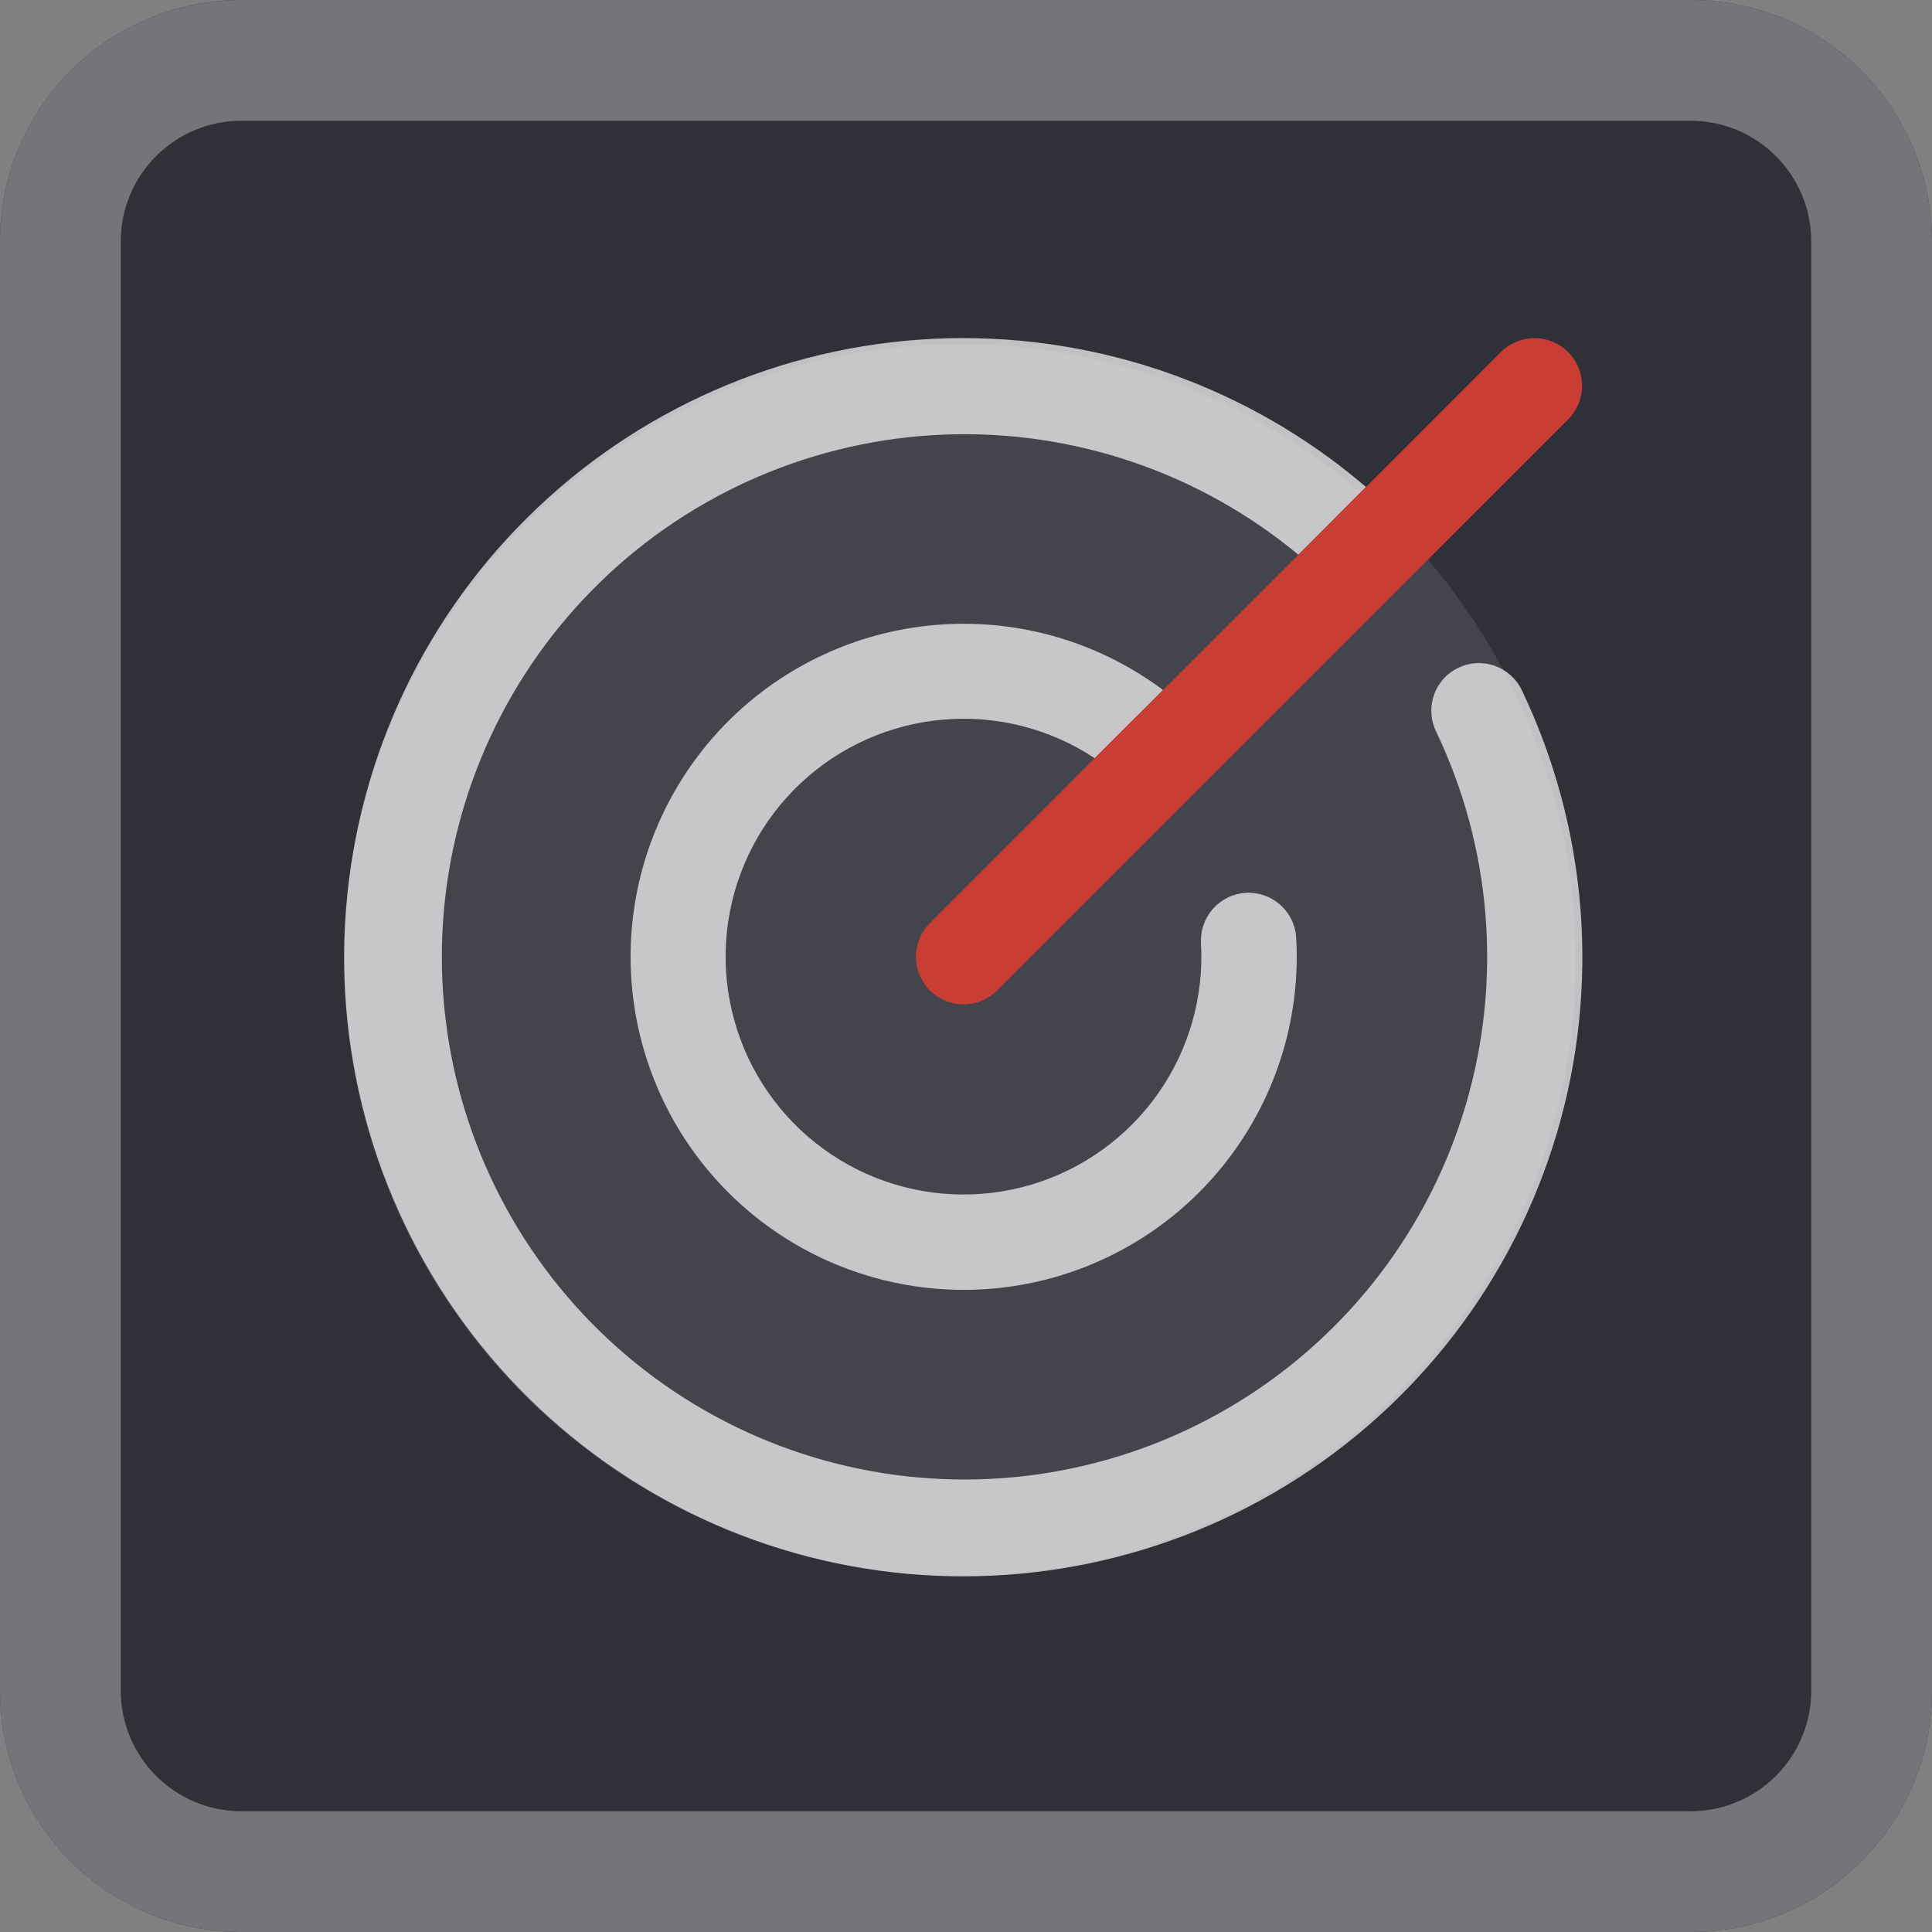 <svg width="32" height="32" viewBox="0 0 32 32" fill="none" xmlns="http://www.w3.org/2000/svg">
  <rect x="0" y="0" width="32" height="32" fill="#808080" stroke="none"/>
  <path d="M0 4C0 1.791 1.791 0 4 0H28C30.209 0 32 1.791 32 4V28C32 30.209 30.209 32 28 32H4C1.791 32 0 30.209 0 28V4Z" fill="#2F3038"/>
  <circle cx="15.9" cy="15.9" r="10.2" fill="white" fill-opacity="0.1"/>
  <path fill-rule="evenodd" clip-rule="evenodd" d="M25.789 18.761C26.507 16.329 26.299 13.718 25.206 11.431C25.116 11.243 24.954 11.098 24.757 11.028C24.56 10.958 24.343 10.97 24.155 11.06C23.966 11.15 23.821 11.311 23.752 11.508C23.682 11.706 23.693 11.922 23.784 12.111C24.705 14.036 24.883 16.234 24.283 18.283C23.683 20.331 22.347 22.086 20.532 23.209C18.717 24.333 16.551 24.746 14.45 24.37C12.348 23.994 10.46 22.855 9.148 21.171C7.836 19.488 7.191 17.379 7.339 15.249C7.487 13.12 8.416 11.12 9.949 9.634C11.481 8.148 13.509 7.281 15.642 7.198C17.775 7.116 19.863 7.825 21.505 9.188L22.625 8.066C20.7 6.417 18.232 5.54 15.697 5.603C13.163 5.667 10.742 6.667 8.902 8.411C7.061 10.154 5.932 12.518 5.732 15.045C5.532 17.572 6.275 20.084 7.818 22.096C9.361 24.107 11.594 25.476 14.086 25.938C16.579 26.399 19.155 25.922 21.316 24.596C23.477 23.271 25.07 21.192 25.789 18.761ZM15.625 11.919C16.509 11.843 17.392 12.069 18.132 12.558L19.264 11.429C18.258 10.677 17.026 10.291 15.771 10.335C14.516 10.378 13.313 10.848 12.361 11.668C11.41 12.487 10.766 13.607 10.537 14.842C10.308 16.076 10.508 17.352 11.102 18.459C11.696 19.565 12.65 20.435 13.807 20.926C14.963 21.416 16.252 21.498 17.46 21.157C18.669 20.815 19.725 20.072 20.453 19.049C21.182 18.027 21.541 16.786 21.469 15.532C21.463 15.429 21.437 15.327 21.392 15.234C21.347 15.14 21.284 15.057 21.206 14.988C21.05 14.848 20.845 14.777 20.636 14.788C20.533 14.794 20.431 14.82 20.338 14.865C20.245 14.91 20.161 14.973 20.092 15.05C20.023 15.128 19.97 15.218 19.936 15.316C19.901 15.414 19.887 15.517 19.892 15.621C19.943 16.506 19.693 17.383 19.183 18.11C18.673 18.835 17.933 19.368 17.083 19.621C16.232 19.874 15.321 19.833 14.497 19.504C13.673 19.175 12.985 18.578 12.542 17.808C12.1 17.039 11.931 16.143 12.061 15.265C12.192 14.388 12.614 13.58 13.261 12.973C13.908 12.365 14.741 11.994 15.625 11.919Z" fill="white" fill-opacity="0.7"/>
  <path d="M24.858 5.832L22.625 8.066L21.505 9.188L19.264 11.429L18.132 12.558L15.402 15.289C15.254 15.437 15.171 15.637 15.171 15.846C15.171 16.055 15.254 16.256 15.402 16.404C15.55 16.552 15.75 16.635 15.959 16.635C16.168 16.635 16.369 16.552 16.517 16.404L25.973 6.947C26.121 6.799 26.204 6.599 26.204 6.39C26.204 6.18 26.121 5.98 25.973 5.832C25.826 5.684 25.625 5.601 25.416 5.601C25.207 5.601 25.006 5.684 24.858 5.832Z" fill="#CA3D35"/>
  <path fill-rule="evenodd" clip-rule="evenodd" d="M28 2H4C2.895 2 2 2.895 2 4V28C2 29.105 2.895 30 4 30H28C29.105 30 30 29.105 30 28V4C30 2.895 29.105 2 28 2ZM4 0C1.791 0 0 1.791 0 4V28C0 30.209 1.791 32 4 32H28C30.209 32 32 30.209 32 28V4C32 1.791 30.209 0 28 0H4Z" fill="#74757A"/>
</svg>
